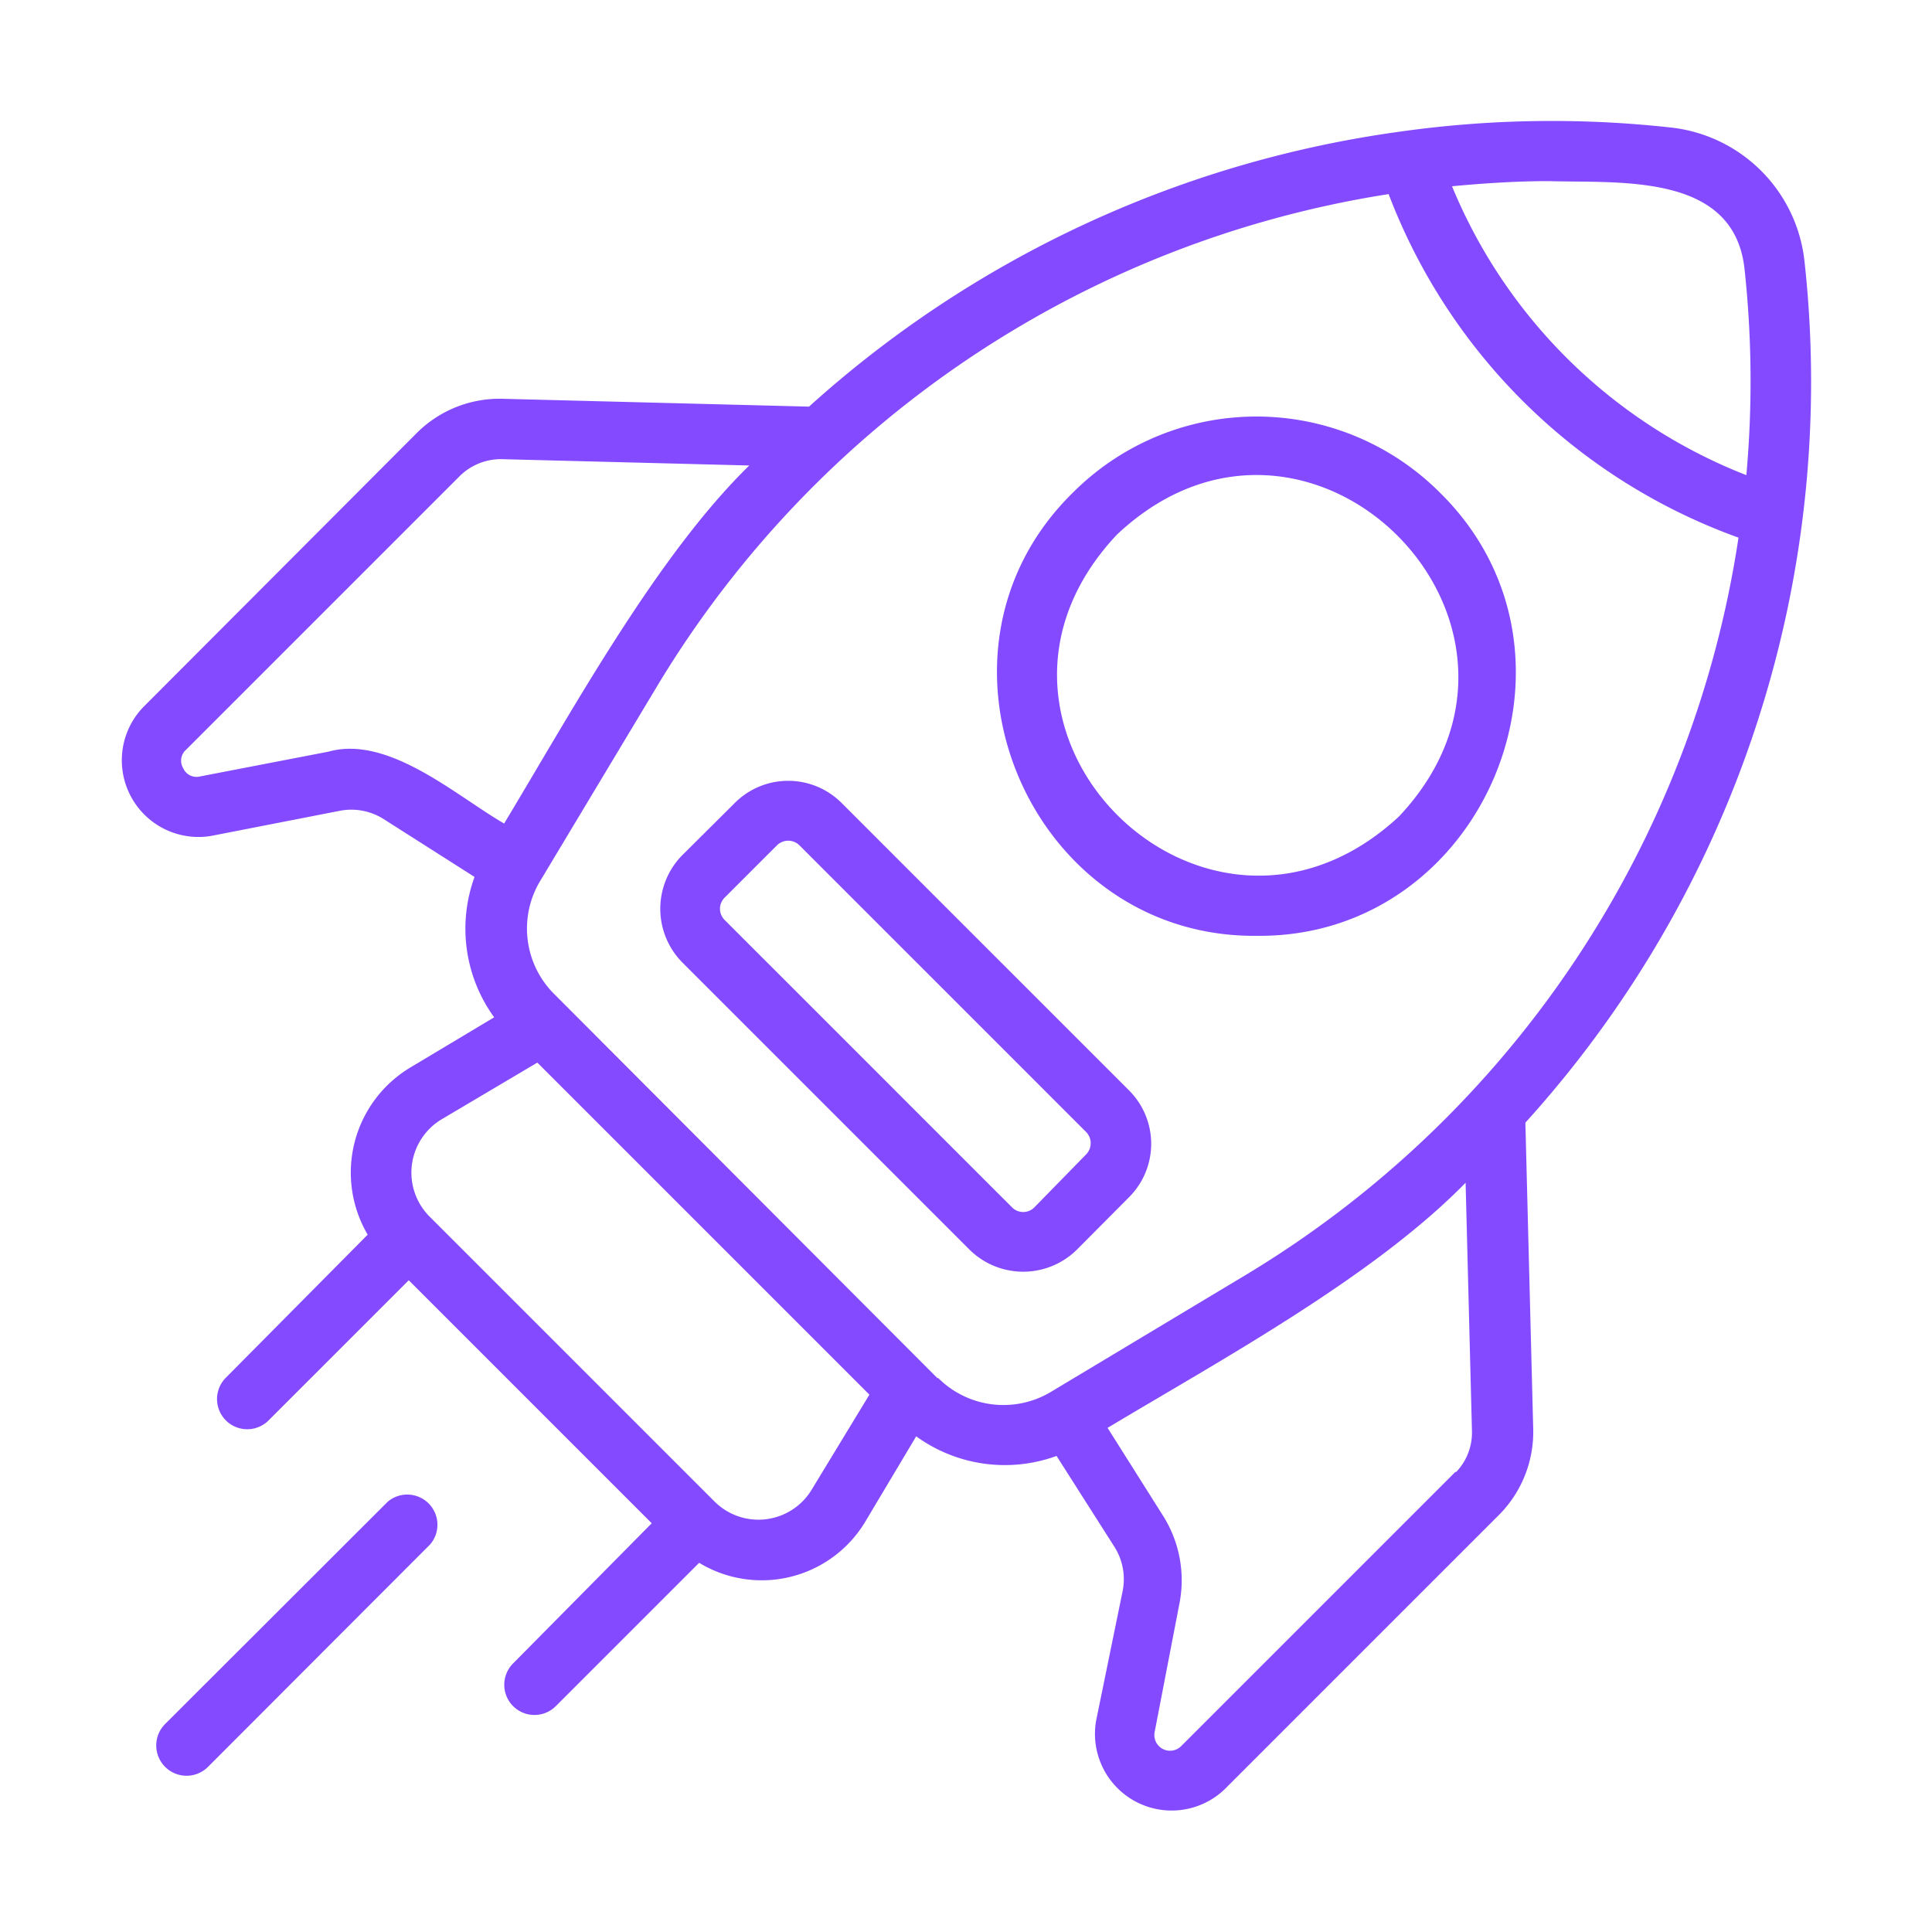 <svg id="startup_16271523" width="32" height="32" viewBox="0 0 64 64" xmlns="http://www.w3.org/2000/svg"><g fill="#844aff"><path d="m59.78 8.69a5 5 0 0 0 -4.47-4.47 35.92 35.92 0 0 0 -9 .15 36.63 36.63 0 0 0 -19.51 9.1l-10.16-.26a3.88 3.88 0 0 0 -2.83 1.13l-9.07 9.09a2.54 2.54 0 0 0 2.26 4.26l4.25-.83a2 2 0 0 1 1.47.28l3 1.91a5 5 0 0 0 .65 4.65l-2.79 1.67a4.06 4.06 0 0 0 -1.4 5.53l-4.7 4.74a1 1 0 0 0 1.42 1.41l4.64-4.64 8.05 8.05-4.59 4.64a1 1 0 0 0 1.41 1.42l4.75-4.75a4 4 0 0 0 5.52-1.39l1.67-2.8a5 5 0 0 0 4.65.65l1.91 3a2 2 0 0 1 .28 1.47l-.88 4.3a2.54 2.54 0 0 0 4.26 2.27l9.09-9.09a3.9 3.9 0 0 0 1.13-2.83l-.26-10.16a36.55 36.55 0 0 0 9.25-28.5zm-8.47-2.69c2.38.07 6.13-.28 6.48 2.91a34.68 34.68 0 0 1 .06 6.83 17.39 17.39 0 0 1 -9.75-9.57c1.07-.1 2.13-.17 3.21-.17zm-40.43 18.9-4.25.82a.48.48 0 0 1 -.56-.27.48.48 0 0 1 .09-.61l9.08-9.08a1.94 1.94 0 0 1 1.37-.55l8.21.21c-3.07 3-5.87 8.13-8.12 11.86-1.58-.91-3.83-2.94-5.82-2.38zm16 24.46a2.06 2.06 0 0 1 -3.2.39l-9.46-9.46a2.06 2.06 0 0 1 .39-3.2l3.19-1.89 11 11zm4.17-3.71-12.7-12.73a3.06 3.06 0 0 1 -.46-3.73l3.89-6.48a34.49 34.49 0 0 1 24.22-16.28 19.45 19.45 0 0 0 11.59 11.38 34.49 34.49 0 0 1 -16.3 24.41l-6.48 3.89a3.06 3.06 0 0 1 -3.73-.46zm17.16 3.11-9.08 9.08a.52.52 0 0 1 -.88-.47l.82-4.25a4 4 0 0 0 -.55-2.92l-1.83-2.9c3.75-2.25 8.81-5 11.86-8.12l.21 8.21a1.89 1.89 0 0 1 -.52 1.37z"/><path d="m41.62 31c7.53.09 11.51-9.34 6.08-14.68a8.59 8.59 0 0 0 -12.16 0c-5.43 5.32-1.45 14.75 6.08 14.68zm-4.62-13.29c6.37-6 15.32 3 9.34 9.34-6.42 5.95-15.34-2.97-9.34-9.34z"/><path d="m37.39 39.67a2.5 2.5 0 0 0 0-3.56l-9.5-9.5a2.5 2.5 0 0 0 -3.56 0l-1.72 1.71a2.53 2.53 0 0 0 0 3.57l9.5 9.5a2.53 2.53 0 0 0 3.57 0zm-3.86.33-9.53-9.53a.52.52 0 0 1 0-.73l1.74-1.74a.53.53 0 0 1 .74 0l9.5 9.5a.53.53 0 0 1 0 .74l-1.72 1.76a.52.52 0 0 1 -.73 0z"/><path d="m12.84 49.75-7.37 7.36a1 1 0 0 0 1.42 1.42l7.36-7.37a1 1 0 0 0 -1.41-1.41z"/></g></svg>